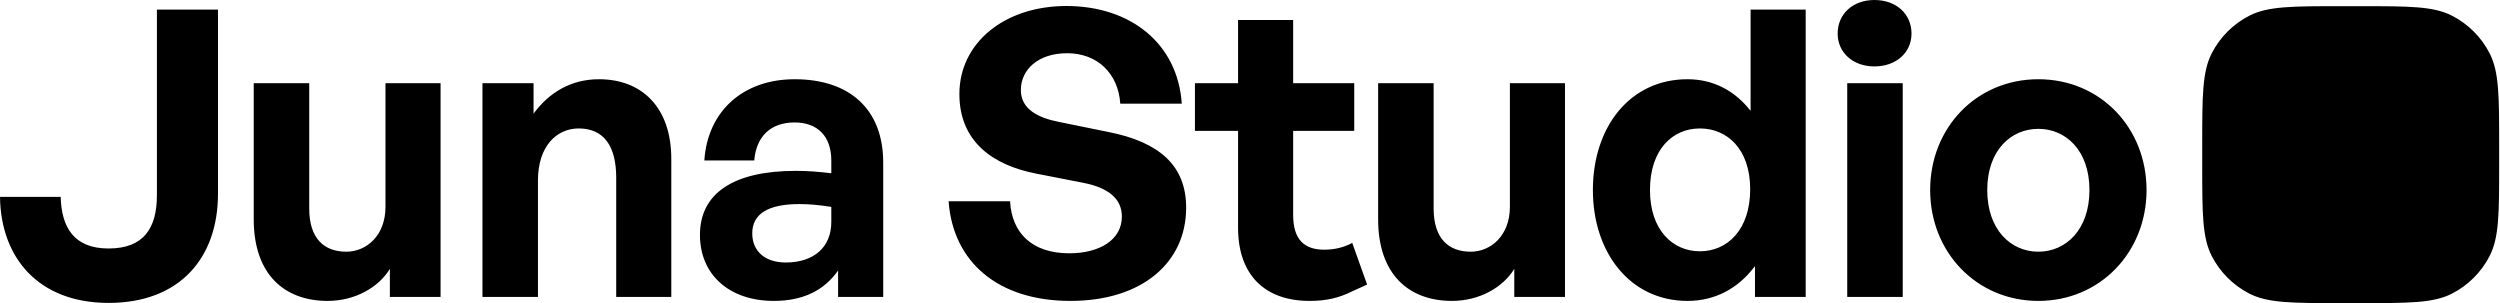 <svg width="899" height="109" viewBox="0 0 899 109" fill="none" xmlns="http://www.w3.org/2000/svg">
<path fill-rule="evenodd" clip-rule="evenodd" d="M687.38 12.087C687.38 18.85 681.924 23.886 674.028 23.886C666.275 23.886 660.82 18.85 660.82 12.087C660.82 5.036 666.275 0 674.028 0C681.924 0 687.38 5.036 687.38 12.087ZM684.221 106.768H664.265V29.93H684.221V106.768ZM426.541 74.68C426.541 94.393 410.748 108.207 384.906 108.207C358.92 108.207 342.697 94.249 341.118 72.378H363.227C363.801 83.745 371.123 91.084 384.475 91.084C395.53 91.084 403.426 86.192 403.426 77.846C403.426 71.371 398.401 67.486 389.644 65.759L372.703 62.449C357.054 59.428 344.994 50.938 344.994 33.815C344.994 15.396 361.217 2.158 383.47 2.158C406.585 2.158 423.526 15.684 424.961 37.268H402.852C402.134 26.476 394.669 19.138 383.757 19.138C373.133 19.138 367.103 25.181 367.103 32.376C367.103 39.426 373.564 42.448 381.03 43.887L398.689 47.484C416.778 51.082 426.541 59.428 426.541 74.68ZM78.388 69.644V3.453H56.422V70.219C56.422 81.875 51.828 89.357 39.051 89.357C26.56 89.357 22.11 81.731 21.822 70.795H0C0.287 92.811 13.926 108.927 39.051 108.927C64.606 108.927 78.388 92.811 78.388 69.644ZM138.619 29.93V74.392C138.619 84.753 131.728 90.508 124.55 90.508C116.51 90.508 111.198 85.76 111.198 74.968V29.93H91.242V78.853C91.242 98.854 102.44 108.207 117.802 108.207C127.565 108.207 136.035 103.459 140.199 96.696V106.768H158.432V29.93H138.619ZM193.447 64.895V106.768H173.491V29.93H191.868V40.865C197.467 33.239 205.363 28.491 215.413 28.491C230.775 28.491 241.399 38.563 241.399 57.125V106.768H221.586V63.888C221.586 52.521 217.136 46.19 208.091 46.19C200.195 46.19 193.447 52.521 193.447 64.895ZM301.378 97.271V106.768H317.601V58.42C317.601 39.57 305.828 28.491 285.729 28.491C267.209 28.491 254.431 40.002 253.282 57.701H271.228C271.946 49.067 277.115 44.031 285.729 44.031C294.056 44.031 298.937 49.067 298.937 57.701V62.305C294.199 61.73 290.467 61.442 286.16 61.442C263.763 61.442 251.703 69.5 251.703 84.465C251.703 98.854 262.327 108.207 278.263 108.207C288.744 108.207 296.353 104.466 301.378 97.271ZM282.57 94.393C275.105 94.393 270.511 90.364 270.511 83.889C270.511 76.982 276.11 73.385 287.452 73.385C290.897 73.385 294.199 73.673 298.937 74.392V79.86C298.937 88.782 292.764 94.393 282.57 94.393ZM488.938 94.835L486.264 87.343C483.393 88.925 479.947 89.789 476.214 89.789C469.036 89.789 465.016 86.192 465.016 77.27V47.053H486.982V29.93H465.016V7.195H445.204V29.93H429.698V47.053H445.204V81.875C445.204 99.142 455.11 108.207 470.902 108.207C476.789 108.207 481.383 107.2 486.264 104.754L491.612 102.327L488.938 94.835ZM542.956 74.392V29.93H562.768V106.768H544.535V96.696C540.371 103.459 531.901 108.207 522.138 108.207C506.776 108.207 495.578 98.854 495.578 78.853V29.93H515.534V74.968C515.534 85.76 520.846 90.508 528.886 90.508C536.064 90.508 542.956 84.753 542.956 74.392ZM606.828 28.491C586.154 28.491 572.802 45.614 572.802 68.349C572.802 90.796 586.154 108.207 606.828 108.207C616.734 108.207 625.061 103.746 631.091 95.688V106.768H649.324V3.453H629.512V39.858C623.769 32.52 616.016 28.491 606.828 28.491ZM611.279 90.364C601.516 90.364 593.332 82.738 593.332 68.349C593.332 53.672 601.516 46.19 611.279 46.19C621.041 46.19 629.368 53.528 629.368 68.061C629.368 82.594 621.185 90.364 611.279 90.364ZM694.084 68.349C694.084 90.652 710.738 108.207 732.991 108.207C755.244 108.207 771.898 90.652 771.898 68.349C771.898 45.902 755.244 28.491 732.991 28.491C710.738 28.491 694.084 45.902 694.084 68.349ZM751.368 68.349C751.368 82.594 742.897 90.508 732.991 90.508C723.085 90.508 714.614 82.594 714.614 68.349C714.614 54.103 723.085 46.333 732.991 46.333C742.897 46.333 751.368 54.103 751.368 68.349ZM795.313 19.229C791.918 25.891 791.918 34.611 791.918 52.053V59.171C791.918 76.613 791.918 85.334 795.313 91.996C798.298 97.856 803.063 102.62 808.923 105.606C815.584 109 824.305 109 841.747 109H848.865C866.307 109 875.028 109 881.69 105.606C887.549 102.62 892.314 97.856 895.299 91.996C898.694 85.334 898.694 76.613 898.694 59.171V52.053C898.694 34.611 898.694 25.891 895.299 19.229C892.314 13.369 887.549 8.605 881.69 5.619C875.028 2.224 866.307 2.224 848.865 2.224H841.747C824.305 2.224 815.584 2.224 808.923 5.619C803.063 8.605 798.298 13.369 795.313 19.229Z" fill="black"/>
</svg>
